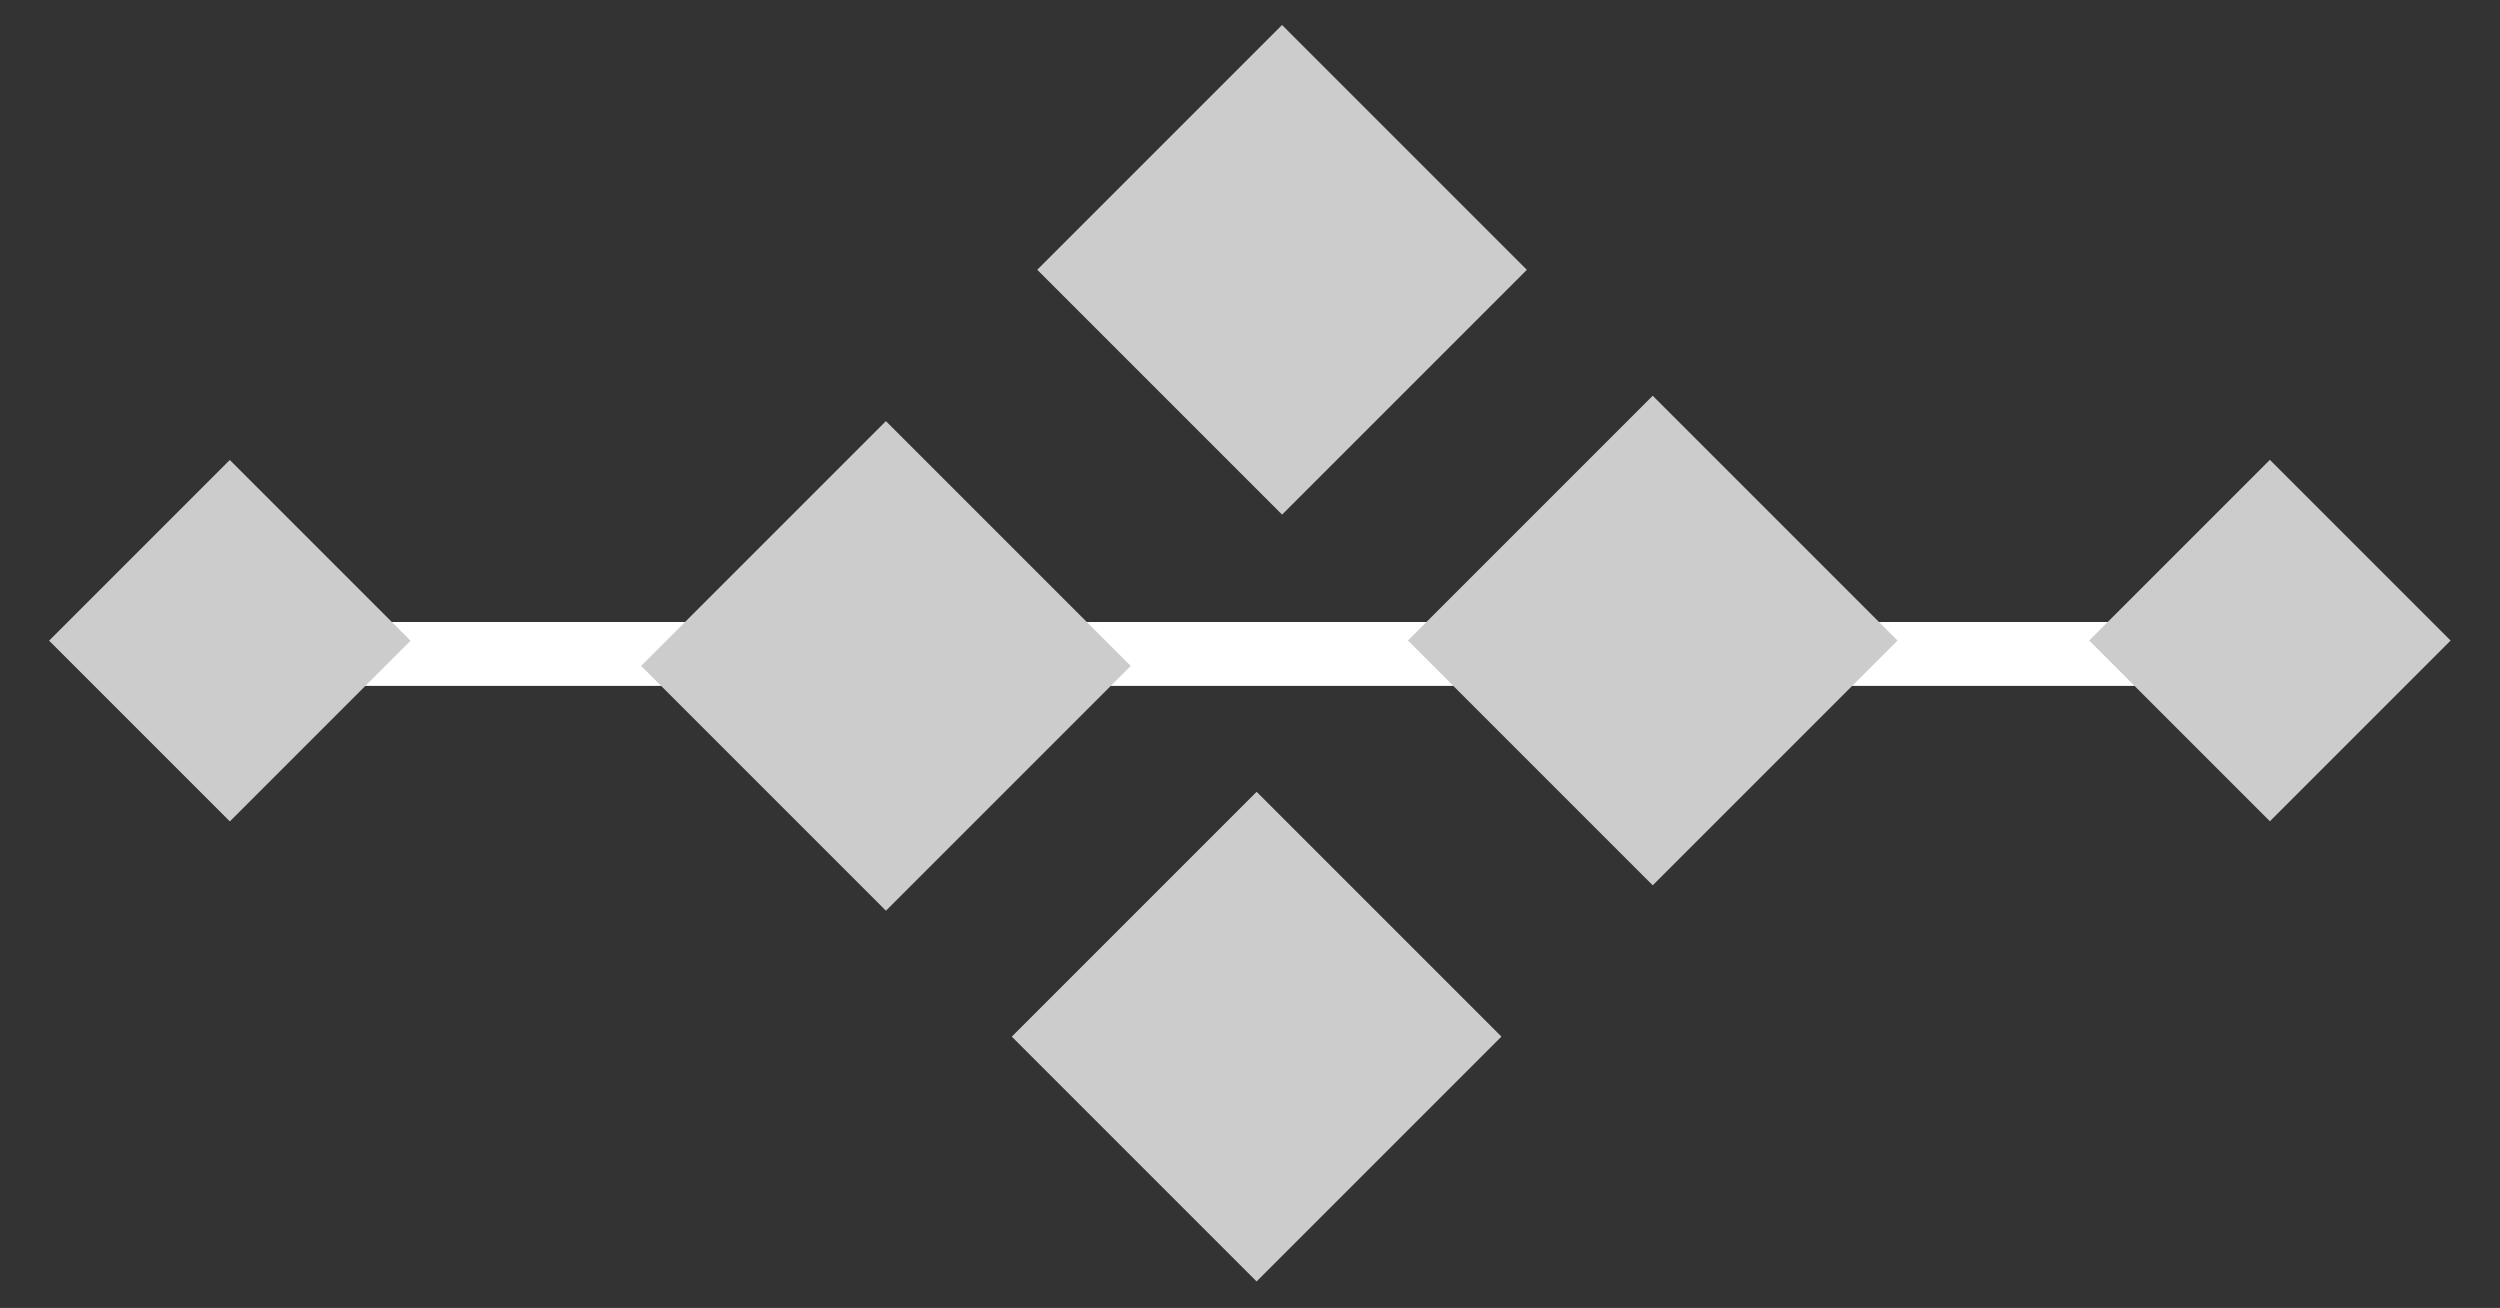 <?xml version="1.0" encoding="utf-8"?>
<!-- Generator: Adobe Illustrator 16.0.0, SVG Export Plug-In . SVG Version: 6.00 Build 0)  -->
<!DOCTYPE svg PUBLIC "-//W3C//DTD SVG 1.1//EN" "http://www.w3.org/Graphics/SVG/1.1/DTD/svg11.dtd">
<svg version="1.1" xmlns="http://www.w3.org/2000/svg" xmlns:xlink="http://www.w3.org/1999/xlink" x="0px" y="0px" width="62px"
	 height="32.436px" viewBox="0 0 62 32.436" enable-background="new 0 0 62 32.436" xml:space="preserve">
<rect x="0" y="0" width="62" height="32.436" fill="#333333" stroke="none"/>
<g id="圖層_3">
</g>
<g id="圖層_5">
</g>
<g id="圖層_1">
	<rect x="5.699" y="15.426" fill="#FFFFFF" width="51.326" height="1.584"/>
	<g>
		
			<rect x="27.5" y="2.403" transform="matrix(0.707 0.707 -0.707 0.707 14.051 -20.522)" fill="#CCCCCC" width="8.588" height="8.587"/>
		
			<rect x="36.696" y="11.598" transform="matrix(0.707 0.707 -0.707 0.707 23.243 -24.33)" fill="#CCCCCC" width="8.587" height="8.587"/>
		
			<rect x="53.131" y="12.722" transform="matrix(0.707 0.707 -0.707 0.707 27.724 -35.154)" fill="#CCCCCC" width="6.339" height="6.339"/>
		
			<rect x="2.53" y="12.722" transform="matrix(0.707 0.707 -0.707 0.707 12.905 0.624)" fill="#CCCCCC" width="6.34" height="6.339"/>
		
			<rect x="17.678" y="12.225" transform="matrix(0.707 0.707 -0.707 0.707 18.115 -10.698)" fill="#CCCCCC" width="8.588" height="8.587"/>
		
			<rect x="26.874" y="21.42" transform="matrix(0.707 0.707 -0.707 0.707 27.308 -14.507)" fill="#CCCCCC" width="8.587" height="8.588"/>
	</g>
</g>
<g id="圖層_2">
</g>
</svg>
